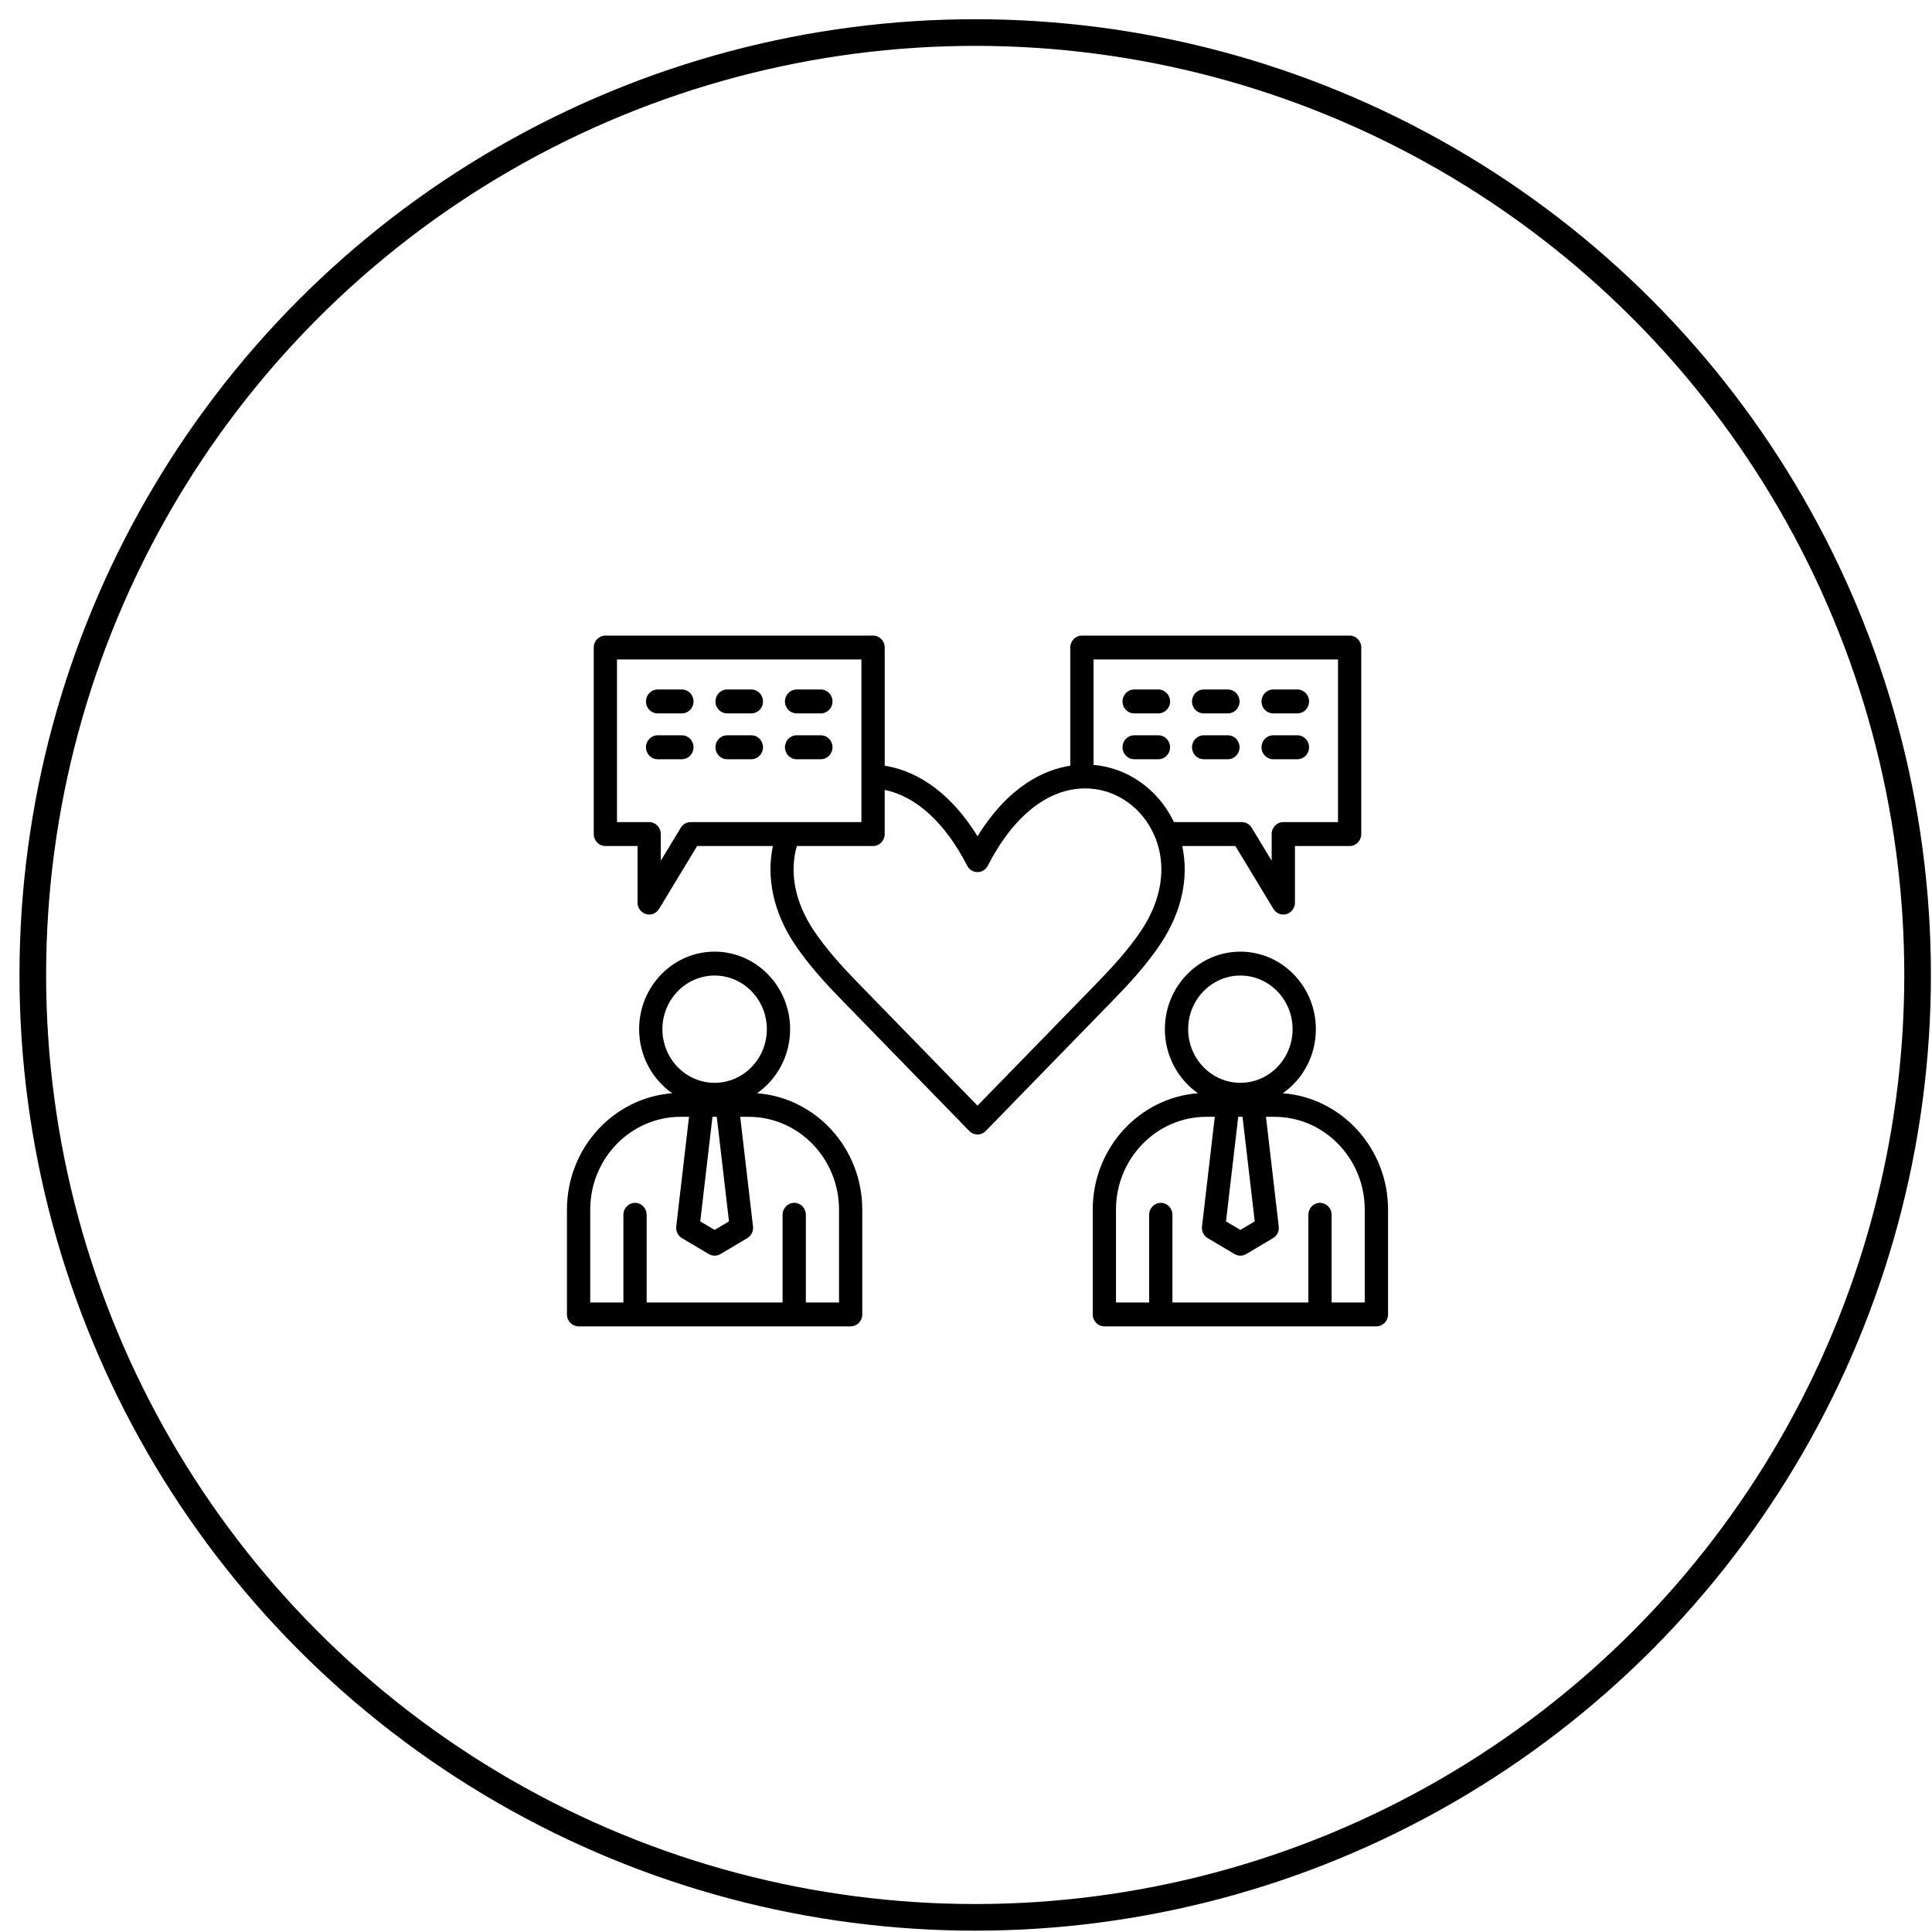 <svg xmlns="http://www.w3.org/2000/svg" width="84" height="84" viewBox="0 0 84 84" fill="none"><circle cx="42.4" cy="42.389" r="40.974" stroke="black" stroke-width="1.158"></circle><path d="M50.466 41.026C51.381 39.648 51.7 38.156 51.401 36.783H53.712L55.366 39.517C55.46 39.672 55.624 39.763 55.796 39.763C55.842 39.763 55.889 39.756 55.935 39.743C56.152 39.679 56.302 39.475 56.302 39.243V36.783H58.68C58.96 36.783 59.186 36.55 59.186 36.263V28.153C59.186 27.866 58.96 27.634 58.68 27.634H47.041C46.761 27.634 46.535 27.866 46.535 28.153V33.291C45.429 33.464 43.868 34.147 42.501 36.36C41.12 34.129 39.539 33.461 38.466 33.291V28.153C38.466 27.866 38.24 27.634 37.96 27.634H26.32C26.041 27.634 25.815 27.866 25.815 28.153V36.263C25.815 36.55 26.041 36.783 26.32 36.783H27.72V39.243C27.72 39.475 27.87 39.679 28.087 39.743C28.134 39.756 28.18 39.763 28.226 39.763C28.398 39.763 28.562 39.673 28.656 39.517L30.31 36.783H33.604C33.31 38.16 33.634 39.67 34.535 41.026C35.153 41.955 35.919 42.783 36.589 43.469L42.143 49.174C42.242 49.276 42.371 49.326 42.501 49.326C42.537 49.326 42.574 49.323 42.609 49.315C42.686 49.297 42.759 49.262 42.822 49.208C42.835 49.198 42.847 49.187 42.858 49.174L48.413 43.469C49.082 42.783 49.849 41.955 50.467 41.026H50.466ZM58.174 28.673V35.744H55.795C55.516 35.744 55.29 35.976 55.29 36.263V37.422L54.422 35.989C54.33 35.836 54.167 35.744 53.992 35.744H51.042C51.023 35.704 51.004 35.664 50.983 35.625C50.284 34.265 48.989 33.382 47.546 33.255V28.672H58.173L58.174 28.673ZM30.028 35.744C29.854 35.744 29.691 35.836 29.598 35.989L28.731 37.422V36.263C28.731 35.976 28.505 35.744 28.225 35.744H26.826V28.673H37.453V35.744H30.028H30.028ZM42.5 48.072L37.303 42.734C36.667 42.081 35.94 41.298 35.37 40.44C34.566 39.231 34.315 37.946 34.645 36.783H37.959C38.239 36.783 38.465 36.55 38.465 36.263V34.345C39.834 34.624 41.091 35.77 42.049 37.634C42.072 37.68 42.102 37.723 42.137 37.761C42.184 37.81 42.238 37.848 42.297 37.874C42.362 37.903 42.431 37.917 42.499 37.917H42.499C42.568 37.917 42.638 37.903 42.704 37.873C42.76 37.847 42.812 37.811 42.857 37.765C42.895 37.727 42.926 37.682 42.95 37.635C44.062 35.471 45.566 34.28 47.184 34.279H47.186C48.395 34.279 49.508 34.981 50.089 36.112C50.149 36.226 50.201 36.343 50.246 36.461C50.248 36.464 50.248 36.467 50.25 36.469C50.723 37.698 50.506 39.123 49.63 40.44C49.059 41.299 48.332 42.082 47.697 42.735L42.499 48.073L42.5 48.072ZM48.805 30.498C48.805 30.211 49.031 29.978 49.311 29.978H50.367C50.647 29.978 50.873 30.211 50.873 30.498C50.873 30.785 50.647 31.017 50.367 31.017H49.311C49.031 31.017 48.805 30.785 48.805 30.498ZM51.827 30.498C51.827 30.211 52.053 29.978 52.333 29.978H53.388C53.668 29.978 53.894 30.211 53.894 30.498C53.894 30.785 53.668 31.017 53.388 31.017H52.333C52.053 31.017 51.827 30.785 51.827 30.498ZM54.848 30.498C54.848 30.211 55.074 29.978 55.354 29.978H56.41C56.689 29.978 56.916 30.211 56.916 30.498C56.916 30.785 56.689 31.017 56.41 31.017H55.354C55.074 31.017 54.848 30.785 54.848 30.498ZM48.805 32.49C48.805 32.203 49.031 31.97 49.311 31.97H50.367C50.647 31.97 50.873 32.203 50.873 32.49C50.873 32.777 50.647 33.01 50.367 33.01H49.311C49.031 33.01 48.805 32.777 48.805 32.49ZM51.827 32.49C51.827 32.203 52.053 31.97 52.333 31.97H53.388C53.668 31.97 53.894 32.203 53.894 32.49C53.894 32.777 53.668 33.01 53.388 33.01H52.333C52.053 33.01 51.827 32.777 51.827 32.49ZM54.848 32.49C54.848 32.203 55.074 31.97 55.354 31.97H56.41C56.689 31.97 56.916 32.203 56.916 32.49C56.916 32.777 56.689 33.01 56.41 33.01H55.354C55.074 33.01 54.848 32.777 54.848 32.49ZM30.153 30.498C30.153 30.785 29.927 31.017 29.647 31.017H28.591C28.311 31.017 28.085 30.785 28.085 30.498C28.085 30.211 28.311 29.978 28.591 29.978H29.647C29.927 29.978 30.153 30.211 30.153 30.498ZM33.174 30.498C33.174 30.785 32.948 31.017 32.668 31.017H31.613C31.333 31.017 31.107 30.785 31.107 30.498C31.107 30.211 31.333 29.978 31.613 29.978H32.668C32.948 29.978 33.174 30.211 33.174 30.498ZM34.128 30.498C34.128 30.211 34.354 29.978 34.634 29.978H35.69C35.969 29.978 36.196 30.211 36.196 30.498C36.196 30.785 35.969 31.017 35.69 31.017H34.634C34.354 31.017 34.128 30.785 34.128 30.498ZM30.153 32.49C30.153 32.777 29.927 33.01 29.647 33.01H28.591C28.311 33.01 28.085 32.777 28.085 32.49C28.085 32.203 28.311 31.97 28.591 31.97H29.647C29.927 31.97 30.153 32.203 30.153 32.49ZM33.174 32.49C33.174 32.777 32.948 33.01 32.668 33.01H31.613C31.333 33.01 31.107 32.777 31.107 32.49C31.107 32.203 31.333 31.97 31.613 31.97H32.668C32.948 31.97 33.174 32.203 33.174 32.49ZM34.128 32.49C34.128 32.203 34.354 31.97 34.634 31.97H35.69C35.969 31.97 36.196 32.203 36.196 32.49C36.196 32.777 35.969 33.01 35.69 33.01H34.634C34.354 33.01 34.128 32.777 34.128 32.49ZM55.775 47.533C56.642 46.926 57.212 45.904 57.212 44.747C57.212 42.889 55.739 41.376 53.929 41.376C52.12 41.376 50.647 42.889 50.647 44.747C50.647 45.904 51.217 46.925 52.084 47.533C49.53 47.727 47.51 49.922 47.51 52.593V57.148C47.51 57.436 47.736 57.668 48.015 57.668H59.844C60.123 57.668 60.35 57.436 60.35 57.148V52.593C60.35 49.921 58.329 47.727 55.775 47.533ZM54.554 53.104L53.929 53.474L53.305 53.104L53.836 48.557H54.023L54.554 53.104ZM53.929 42.415C55.182 42.415 56.2 43.462 56.2 44.747C56.2 46.033 55.181 47.079 53.929 47.079C52.678 47.079 51.659 46.033 51.659 44.747C51.659 43.462 52.678 42.415 53.929 42.415ZM59.338 56.63H57.896V52.817C57.896 52.53 57.67 52.297 57.39 52.297C57.111 52.297 56.885 52.53 56.885 52.817V56.63H50.975V52.817C50.975 52.53 50.748 52.297 50.469 52.297C50.189 52.297 49.963 52.53 49.963 52.817V56.63H48.521V52.594C48.521 50.368 50.285 48.557 52.451 48.557H52.817L52.261 53.322C52.237 53.528 52.335 53.729 52.51 53.833L53.677 54.525C53.755 54.571 53.842 54.594 53.929 54.594C54.017 54.594 54.104 54.572 54.182 54.525L55.348 53.833C55.524 53.729 55.621 53.528 55.597 53.322L55.042 48.557H55.407C57.575 48.557 59.337 50.368 59.337 52.594V56.63H59.338ZM32.916 47.533C33.783 46.926 34.353 45.904 34.353 44.747C34.353 42.889 32.88 41.376 31.07 41.376C29.261 41.376 27.788 42.889 27.788 44.747C27.788 45.904 28.358 46.925 29.225 47.533C26.671 47.727 24.65 49.922 24.65 52.593V57.148C24.65 57.436 24.877 57.668 25.156 57.668H36.985C37.264 57.668 37.49 57.436 37.49 57.148V52.593C37.49 49.921 35.47 47.727 32.916 47.533ZM31.695 53.104L31.07 53.474L30.446 53.104L30.977 48.557H31.164L31.695 53.104ZM31.07 42.415C32.323 42.415 33.341 43.462 33.341 44.747C33.341 46.033 32.322 47.079 31.07 47.079C29.819 47.079 28.8 46.033 28.8 44.747C28.8 43.462 29.819 42.415 31.07 42.415ZM36.479 56.63H35.037V52.817C35.037 52.53 34.811 52.297 34.531 52.297C34.252 52.297 34.025 52.53 34.025 52.817V56.63H28.116V52.817C28.116 52.53 27.889 52.297 27.61 52.297C27.33 52.297 27.104 52.53 27.104 52.817V56.63H25.662V52.594C25.662 50.368 27.425 48.557 29.592 48.557H29.958L29.402 53.322C29.378 53.528 29.476 53.729 29.651 53.833L30.817 54.525C30.896 54.571 30.983 54.594 31.07 54.594C31.158 54.594 31.245 54.572 31.323 54.525L32.49 53.833C32.665 53.729 32.763 53.528 32.739 53.322L32.183 48.557H32.549C34.716 48.557 36.479 50.368 36.479 52.594V56.63Z" fill="black"></path></svg>